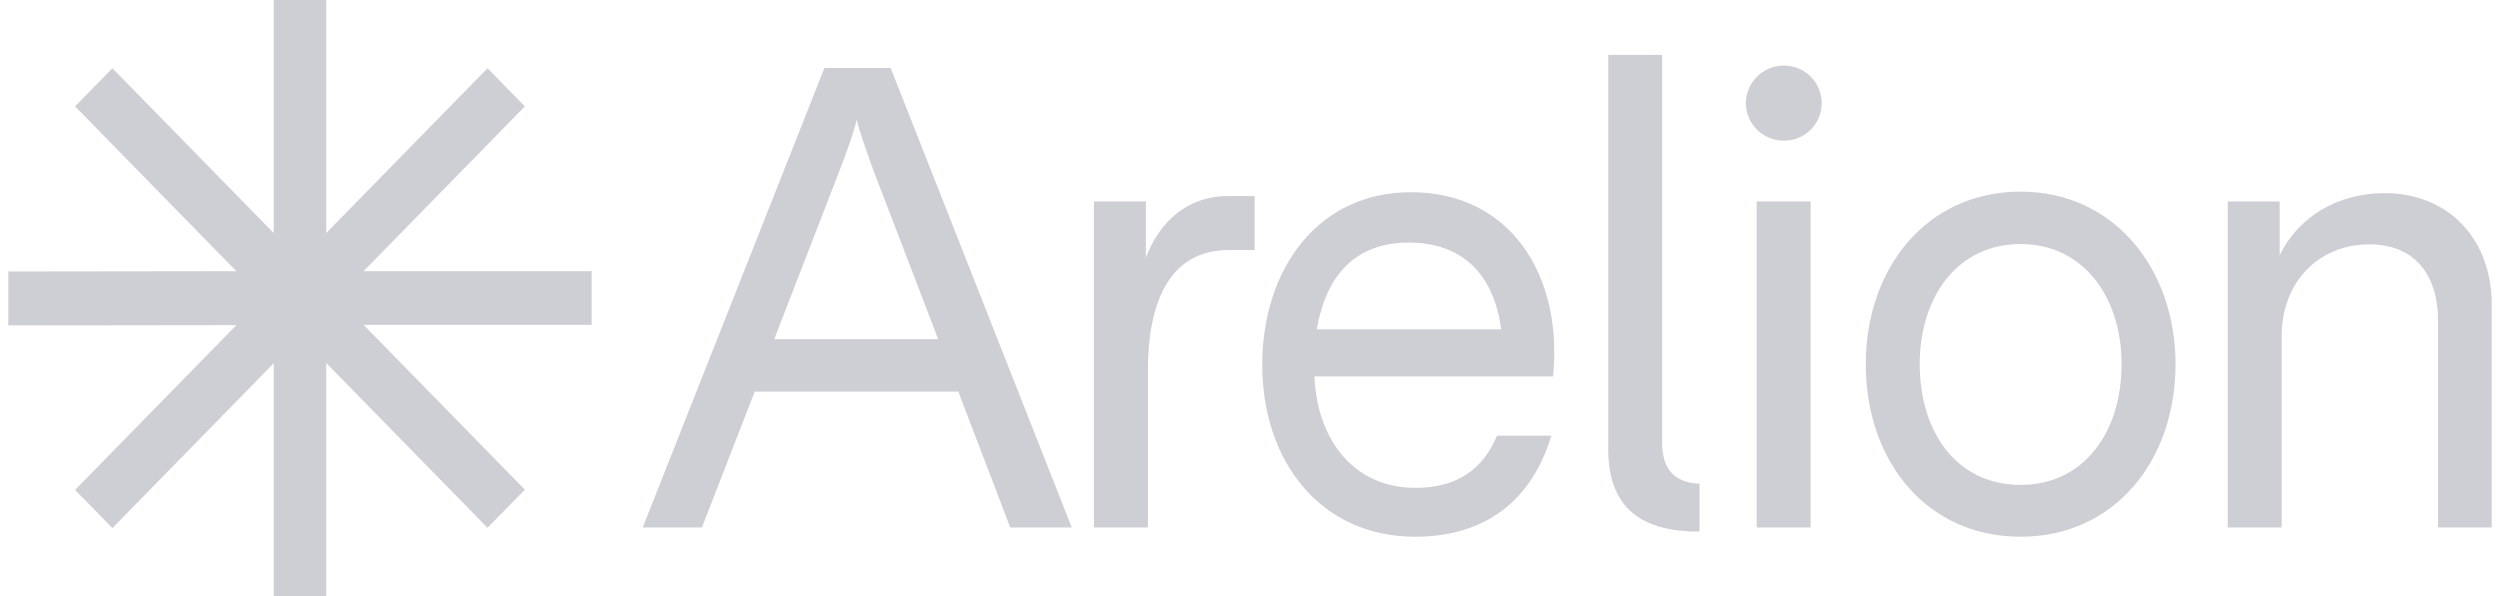<svg width="151" height="36" viewBox="0 0 151 36" fill="none" xmlns="http://www.w3.org/2000/svg">
<g clip-path="url(#clip0_8297_13563)">
<path d="M64.735 31.86H61.018L57.882 23.652H45.585L42.396 31.86H38.819L49.795 4.104H53.795L64.735 31.86ZM56.666 20.484L53.09 11.16C52.385 9.378 51.857 7.704 51.733 7.236C51.663 7.704 51.187 9.108 50.377 11.16L46.765 20.484H56.666ZM66.074 12.168H69.21V15.57C69.986 13.464 71.695 11.844 74.108 11.844H75.782V15.102H74.231C70.514 15.102 69.334 18.468 69.334 22.356V31.86H66.074V12.168ZM76.24 22.032C76.24 16.236 79.623 11.61 85.207 11.61C91.268 11.61 94.334 16.65 93.823 22.518L93.805 22.734H79.394C79.552 26.55 81.754 29.466 85.489 29.466C88.044 29.466 89.559 28.332 90.422 26.316H93.699C92.501 30.312 89.63 32.418 85.472 32.418C79.764 32.418 76.24 27.864 76.24 22.032ZM90.669 19.89C90.246 16.632 88.379 14.652 85.084 14.652C81.825 14.652 80.081 16.686 79.534 19.89H90.669ZM100.394 3.312V26.748C100.394 28.332 101.134 29.16 102.649 29.214V32.112C99.267 32.112 97.135 30.798 97.135 27.108V3.312H100.394ZM107.741 3.96C109.027 3.96 110.031 4.986 110.031 6.228C110.031 7.488 109.027 8.496 107.741 8.496C106.508 8.496 105.451 7.506 105.451 6.228C105.451 4.986 106.49 3.96 107.741 3.96ZM106.103 12.168H109.362V31.86H106.103V12.168ZM112.692 21.996C112.692 16.2 116.374 11.574 122.047 11.574C127.667 11.574 131.402 16.218 131.402 21.996C131.402 27.864 127.685 32.418 122.047 32.418C116.374 32.418 112.692 27.864 112.692 21.996ZM122.047 29.286C125.888 29.286 128.143 26.082 128.143 21.996C128.143 18 125.888 14.742 122.047 14.742C118.171 14.742 115.951 18 115.951 21.996C115.951 26.082 118.171 29.286 122.047 29.286ZM134.556 12.168H137.692V15.426C138.854 13.014 141.303 11.664 144.017 11.664C147.893 11.664 150.5 14.436 150.5 18.396V31.86H147.258V19.368C147.258 16.668 145.902 14.76 143.1 14.76C140.035 14.76 137.815 17.064 137.815 20.268V31.86H134.556V12.168ZM31.702 6.426L29.446 4.122L19.704 14.076V0H16.532V14.076L6.79 4.122L4.535 6.426L14.277 16.38L0.5 16.398V19.656L14.277 19.638L4.535 29.592L6.79 31.896L16.532 21.942V36H19.704V21.924L29.446 31.878L31.702 29.574L21.959 19.62H35.736V16.38H21.959L31.702 6.426Z" fill="#CECFD5"/>
</g>
<defs>
<clipPath id="clip0_8297_13563">
<rect width="150" height="36" fill="white" transform="translate(0.5)"/>
</clipPath>
</defs>
</svg>
